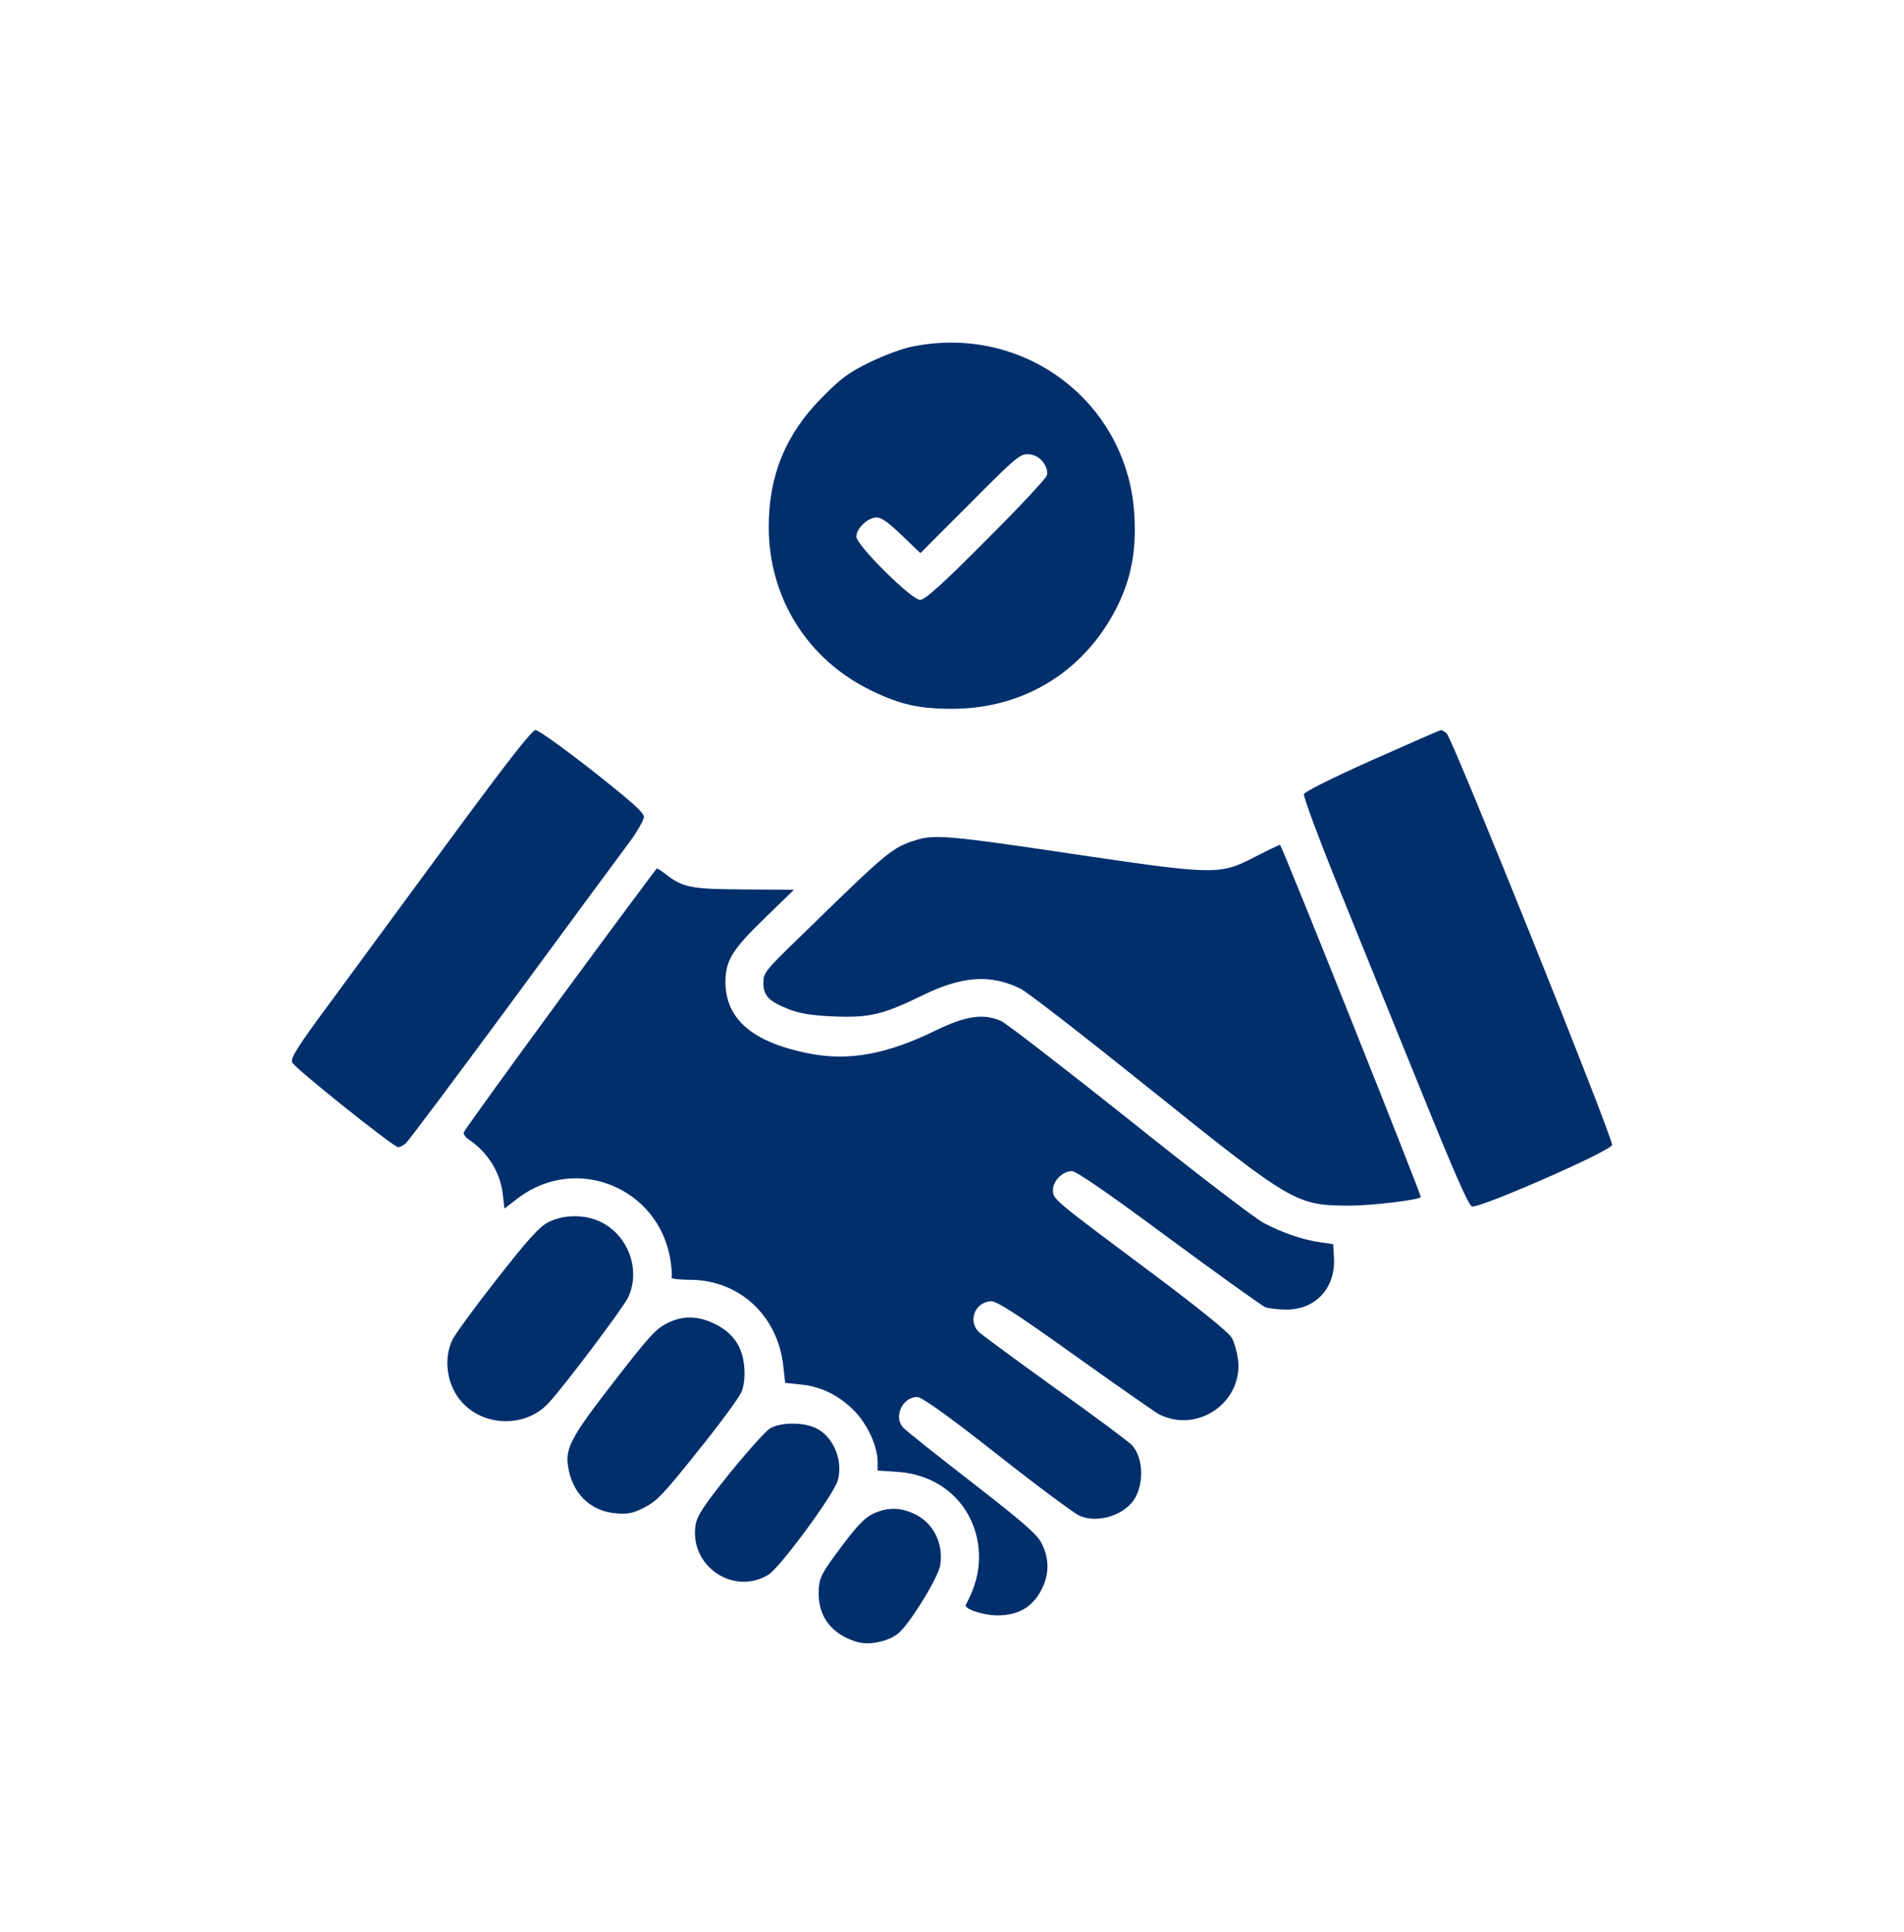 <svg width="70" height="71" viewBox="0 0 70 71" fill="none" xmlns="http://www.w3.org/2000/svg">
<g filter="url(#filter0_d_502_1622)">
<path d="M33.584 11.73C33.193 11.799 32.5 12.062 31.973 12.316C31.191 12.697 30.908 12.912 30.215 13.615C28.887 14.953 28.262 16.477 28.262 18.361C28.262 20.969 29.678 23.234 32.022 24.377C33.096 24.895 33.779 25.051 35 25.051C37.695 25.051 39.951 23.625 41.123 21.193C41.592 20.197 41.768 19.26 41.709 18.02C41.523 13.859 37.725 10.91 33.584 11.73ZM38.35 15.988C38.477 16.154 38.525 16.33 38.486 16.477C38.447 16.594 37.441 17.678 36.24 18.869C34.619 20.5 34.004 21.047 33.828 21.047C33.506 21.047 31.484 19.035 31.484 18.723C31.484 18.42 31.904 18.02 32.227 18.02C32.412 18.02 32.666 18.205 33.154 18.674L33.838 19.328L35.664 17.502C37.383 15.773 37.51 15.676 37.822 15.695C38.047 15.715 38.213 15.812 38.35 15.988Z" fill="#002F6C"/>
<path d="M16.689 29.66C15.137 31.77 13.144 34.475 12.265 35.676C10.928 37.482 10.674 37.883 10.742 38.049C10.84 38.264 14.473 41.164 14.639 41.164C14.697 41.164 14.814 41.105 14.902 41.037C14.99 40.978 16.738 38.635 18.799 35.842C20.849 33.049 22.793 30.422 23.105 30.002C23.418 29.582 23.672 29.143 23.672 29.025C23.672 28.859 23.213 28.459 21.767 27.316C20.732 26.506 19.795 25.832 19.687 25.832C19.56 25.832 18.662 26.984 16.689 29.66Z" fill="#002F6C"/>
<path d="M50.449 26.935C49.004 27.58 47.969 28.097 47.94 28.185C47.91 28.273 48.506 29.875 49.268 31.75C50.029 33.625 51.387 36.984 52.295 39.211C53.428 42.013 53.984 43.283 54.111 43.341C54.346 43.439 59.17 41.33 59.268 41.086C59.336 40.9 53.398 26.134 53.184 25.949C53.096 25.89 53.008 25.832 52.979 25.832C52.949 25.832 51.807 26.33 50.449 26.935Z" fill="#002F6C"/>
<path d="M33.682 29.875C32.783 30.158 32.656 30.266 29.365 33.478C28.135 34.67 28.066 34.758 28.066 35.119C28.066 35.598 28.262 35.803 29.004 36.096C29.443 36.262 29.844 36.32 30.664 36.359C31.982 36.408 32.461 36.291 33.906 35.588C35.371 34.865 36.435 34.797 37.529 35.344C37.783 35.471 39.932 37.141 42.315 39.055C47.51 43.225 47.656 43.303 49.6 43.312C50.43 43.312 52.129 43.107 52.236 43C52.275 42.961 47.168 30.168 47.06 30.051C47.051 30.041 46.641 30.236 46.143 30.49C44.844 31.164 44.707 31.164 39.424 30.383C34.971 29.719 34.346 29.66 33.682 29.875Z" fill="#002F6C"/>
<path d="M20.596 35.705C18.662 38.342 17.07 40.549 17.051 40.617C17.031 40.685 17.119 40.812 17.246 40.89C17.93 41.349 18.398 42.092 18.486 42.902L18.545 43.42L19.052 43.029C21.191 41.418 24.218 42.648 24.648 45.304C24.697 45.627 24.717 45.91 24.687 45.959C24.668 45.998 24.971 46.037 25.361 46.037C27.177 46.037 28.603 47.355 28.799 49.221L28.867 49.826L29.424 49.885C30.156 49.943 30.849 50.285 31.406 50.851C31.894 51.349 32.265 52.16 32.265 52.726V53.049L32.988 53.097C34.551 53.195 35.722 54.24 35.957 55.734C36.064 56.496 35.937 57.189 35.508 57.98C35.429 58.127 36.113 58.361 36.64 58.371C37.49 58.381 38.047 58.019 38.369 57.258C38.574 56.76 38.554 56.242 38.31 55.754C38.154 55.412 37.685 55.002 35.752 53.498C34.453 52.492 33.31 51.584 33.222 51.486C32.832 51.105 33.164 50.344 33.721 50.344C33.896 50.353 34.785 50.978 36.66 52.453C38.135 53.615 39.502 54.631 39.687 54.709C40.381 55.011 41.406 54.67 41.748 54.025C42.07 53.429 42.011 52.541 41.611 52.111C41.494 51.984 40.234 51.047 38.808 50.031C37.383 49.006 36.123 48.078 36.006 47.971C35.556 47.57 35.849 46.828 36.455 46.828C36.66 46.828 37.461 47.346 39.531 48.83C41.064 49.924 42.451 50.89 42.607 50.978C44.023 51.701 45.703 50.539 45.517 48.967C45.478 48.693 45.381 48.332 45.283 48.166C45.176 47.971 44.053 47.062 42.275 45.734C38.691 43.058 38.711 43.078 38.711 42.736C38.711 42.404 39.072 42.043 39.404 42.043C39.57 42.043 40.732 42.844 42.959 44.494C44.785 45.842 46.386 46.984 46.514 47.043C46.65 47.092 46.982 47.131 47.275 47.131C48.349 47.15 49.101 46.349 49.043 45.246L49.014 44.728L48.554 44.66C47.91 44.572 47.168 44.318 46.474 43.957C46.152 43.791 43.916 42.082 41.504 40.148C39.082 38.224 36.963 36.584 36.787 36.515C36.142 36.242 35.508 36.34 34.433 36.857C32.607 37.756 31.201 38.01 29.726 37.717C27.676 37.306 26.689 36.467 26.67 35.119C26.67 34.308 26.904 33.918 28.115 32.746L29.189 31.701L27.383 31.691C25.439 31.681 25.127 31.623 24.531 31.174C24.346 31.027 24.17 30.91 24.15 30.92C24.131 30.92 22.529 33.078 20.596 35.705Z" fill="#002F6C"/>
<path d="M20.146 43.927C19.814 44.103 19.404 44.562 18.271 46.007C17.471 47.023 16.738 48.029 16.631 48.244C16.279 48.986 16.445 49.972 17.012 50.568C17.852 51.456 19.346 51.456 20.166 50.568C20.742 49.953 22.93 47.042 23.096 46.681C23.564 45.666 23.096 44.396 22.08 43.908C21.494 43.624 20.713 43.634 20.146 43.927Z" fill="#002F6C"/>
<path d="M24.599 47.599C24.111 47.824 23.896 48.068 22.402 50.001C21.025 51.779 20.791 52.228 20.879 52.853C21.015 53.868 21.689 54.542 22.646 54.62C23.086 54.66 23.271 54.62 23.691 54.406C24.14 54.181 24.404 53.907 25.654 52.335C26.455 51.349 27.168 50.372 27.256 50.167C27.353 49.933 27.392 49.62 27.363 49.259C27.304 48.507 26.972 48.009 26.299 47.667C25.683 47.364 25.146 47.345 24.599 47.599Z" fill="#002F6C"/>
<path d="M28.301 51.505C28.145 51.603 27.48 52.345 26.826 53.146C25.879 54.328 25.635 54.699 25.576 55.031C25.322 56.535 26.953 57.667 28.252 56.876C28.672 56.622 30.664 53.917 30.801 53.41C31.006 52.667 30.635 51.788 29.99 51.486C29.521 51.261 28.682 51.271 28.301 51.505Z" fill="#002F6C"/>
<path d="M32.109 54.631C31.826 54.758 31.533 55.05 31.025 55.724C30.156 56.877 30.098 56.994 30.098 57.59C30.107 58.459 30.605 59.074 31.504 59.347C31.943 59.474 32.607 59.347 32.998 59.054C33.398 58.761 34.502 56.984 34.57 56.515C34.688 55.705 34.307 54.953 33.594 54.631C33.086 54.396 32.617 54.396 32.109 54.631Z" fill="#002F6C"/>
</g>
<defs>
<filter id="filter0_d_502_1622" x="-4" y="-2.5" width="78" height="78" filterUnits="userSpaceOnUse" color-interpolation-filters="sRGB">
<feFlood flood-opacity="0" result="BackgroundImageFix"/>
<feColorMatrix in="SourceAlpha" type="matrix" values="0 0 0 0 0 0 0 0 0 0 0 0 0 0 0 0 0 0 127 0" result="hardAlpha"/>
<feOffset dy="1"/>
<feGaussianBlur stdDeviation="2"/>
<feComposite in2="hardAlpha" operator="out"/>
<feColorMatrix type="matrix" values="0 0 0 0 0 0 0 0 0 0 0 0 0 0 0 0 0 0 0.25 0"/>
<feBlend mode="normal" in2="BackgroundImageFix" result="effect1_dropShadow_502_1622"/>
<feBlend mode="normal" in="SourceGraphic" in2="effect1_dropShadow_502_1622" result="shape"/>
</filter>
</defs>
</svg>
